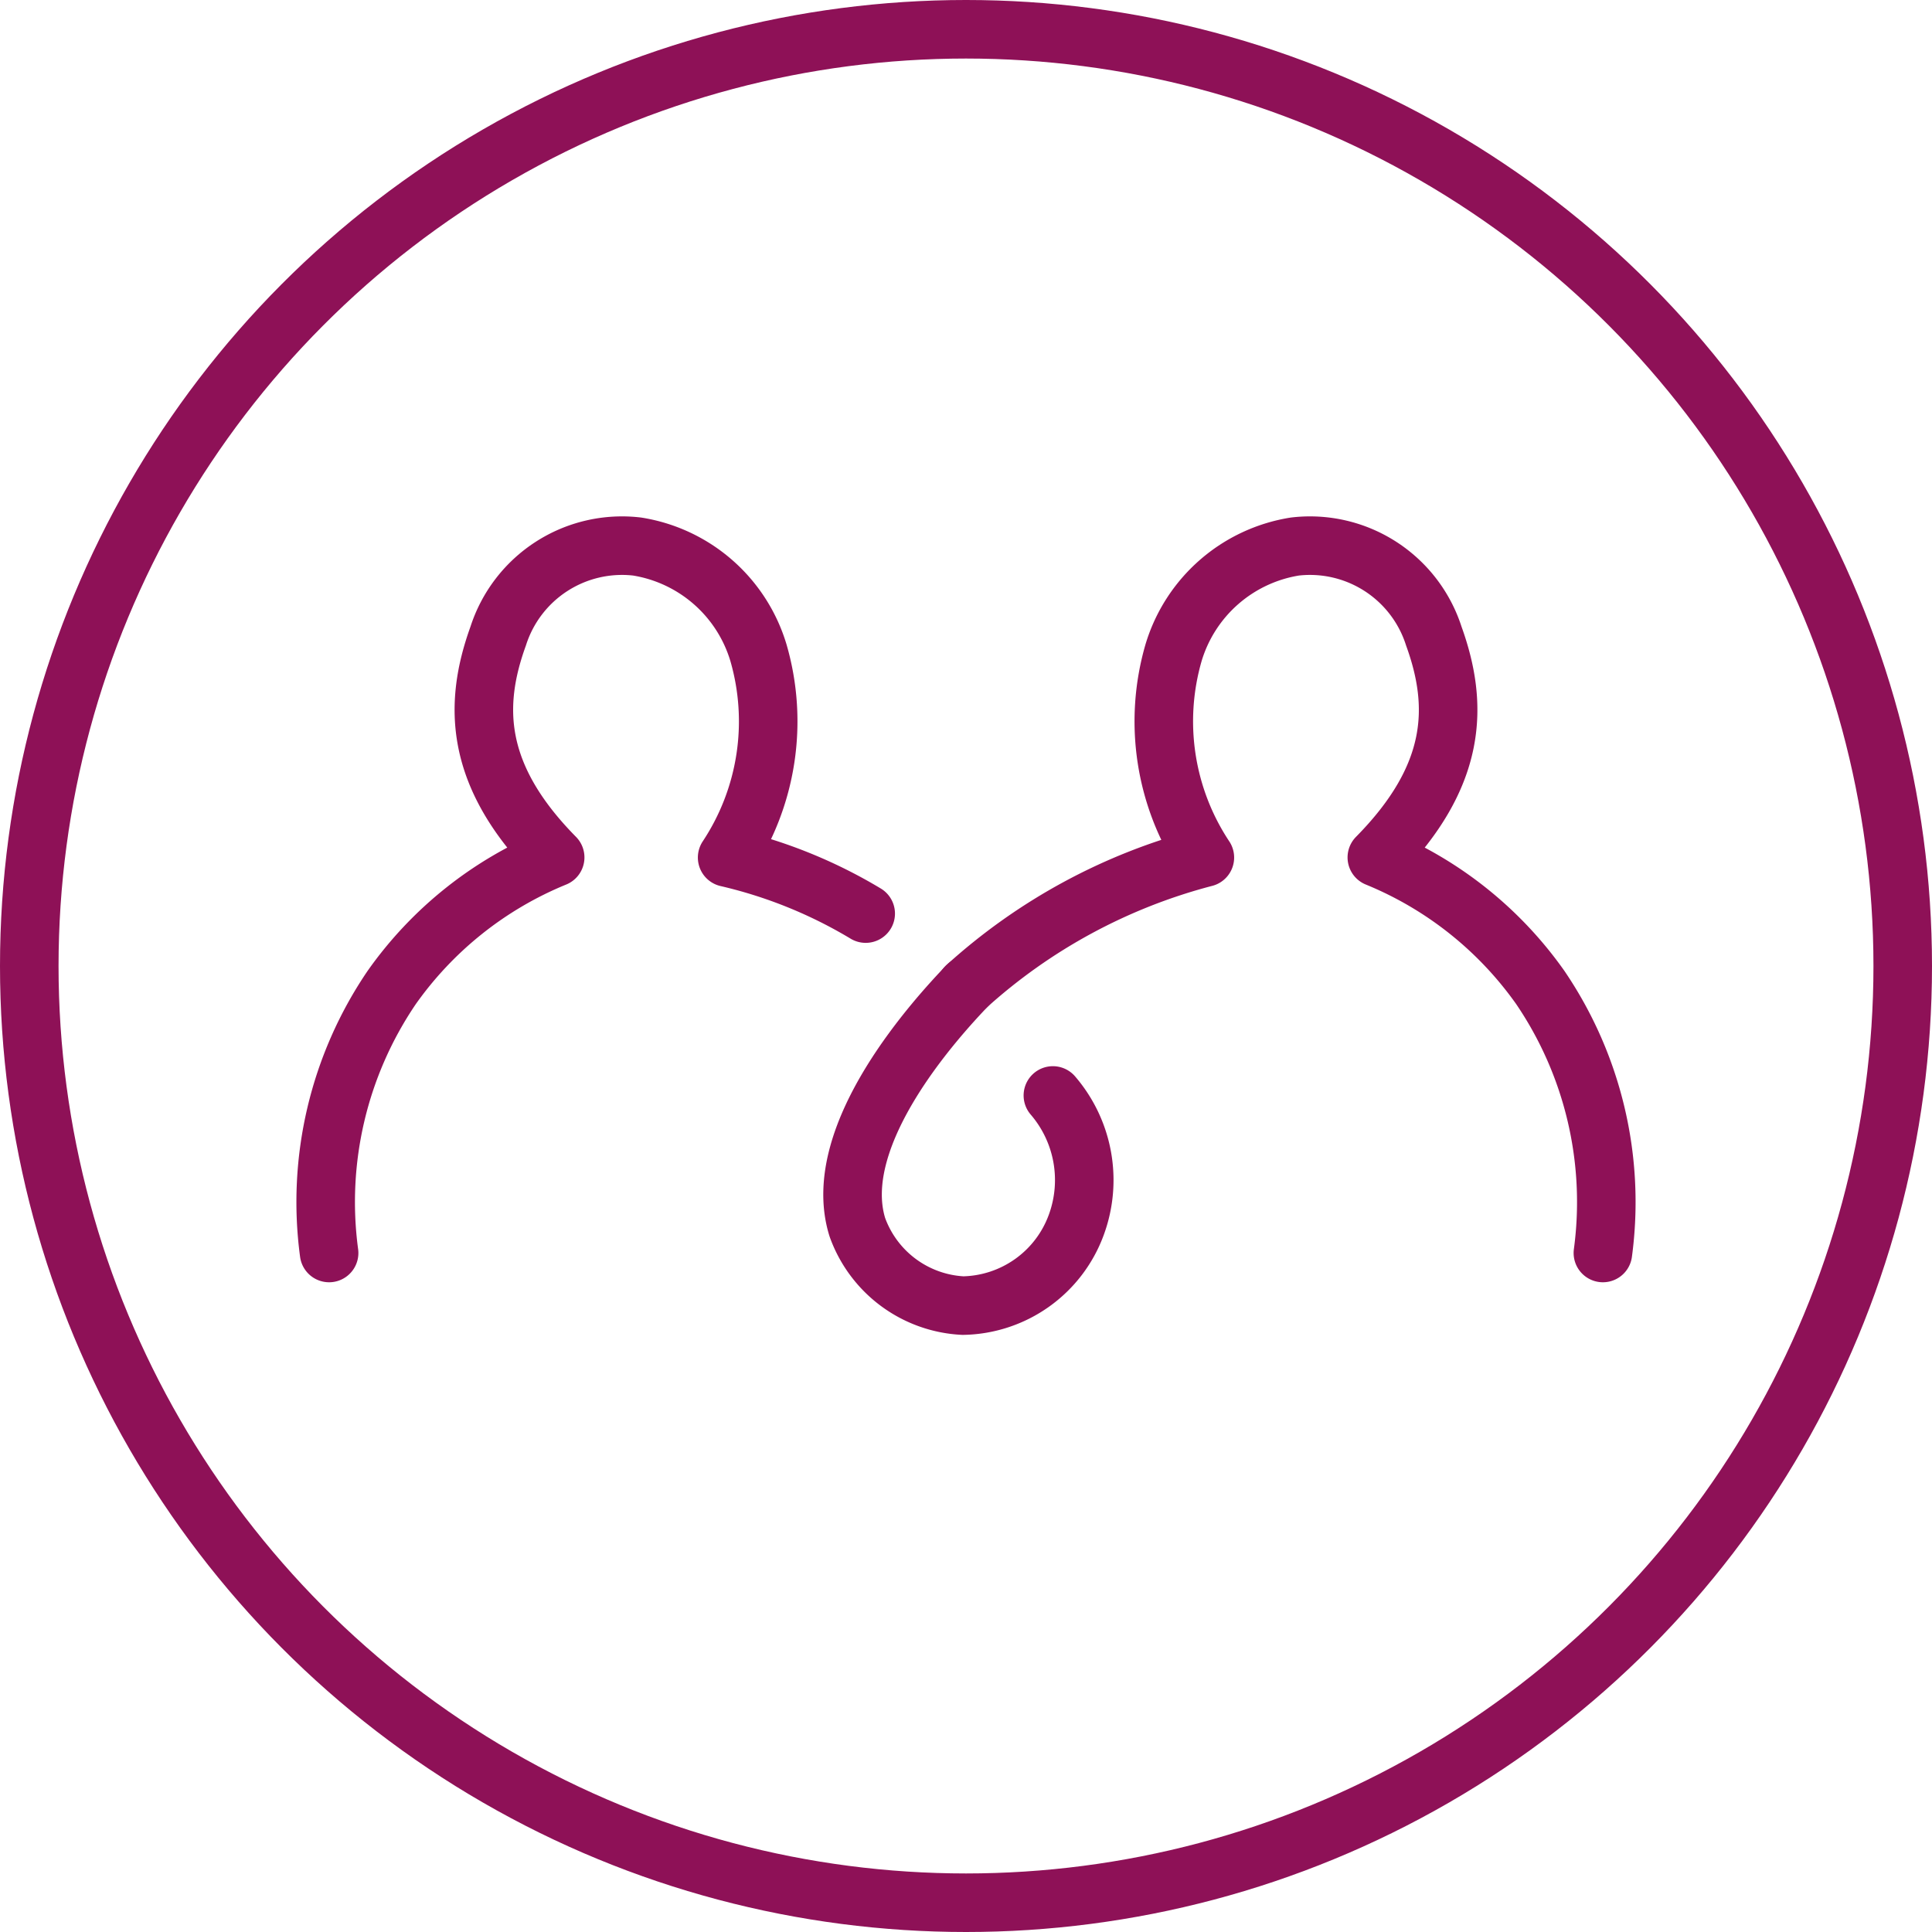 <svg data-name="Layer 1" xmlns="http://www.w3.org/2000/svg" viewBox="0 0 49.5 49.5"><circle id="icon-circle" cx="24.75" cy="24.75" r="24" fill="none" stroke="#8e1157" stroke-miterlimit="10" stroke-width="1.5"/><path d="M26.976,28.067a3.325,3.325,0,0,1,.6,3.314,3.15,3.15,0,0,1-2.905,2.07,3.037,3.037,0,0,1-2.705-2.009c-.742-2.386,2.102-5.437,2.809-6.18l.009-.009" fill="none" stroke="#8e1157" stroke-linecap="round" stroke-linejoin="round" stroke-width="1.5"/><path d="M41.068,32.103a9.781,9.781,0,0,0-1.605-6.804,9.55,9.55,0,0,0-4.187-3.331c2.061-2.089,2.104-3.89,1.46-5.67a3.331,3.331,0,0,0-3.56-2.295,3.883,3.883,0,0,0-3.109,2.723,6.313,6.313,0,0,0,.803,5.245A14.587,14.587,0,0,0,24.75,25.284" fill="none" stroke="#8e1157" stroke-linecap="round" stroke-linejoin="round" stroke-width="1.5"/><path d="M8.432,32.103a9.779,9.779,0,0,1,1.605-6.804,9.55,9.55,0,0,1,4.187-3.331c-2.061-2.089-2.104-3.89-1.46-5.67a3.331,3.331,0,0,1,3.56-2.295,3.883,3.883,0,0,1,3.109,2.723,6.314,6.314,0,0,1-.803,5.245v0a12.257,12.257,0,0,1,3.55,1.436" fill="none" stroke="#8e1157" stroke-linecap="round" stroke-linejoin="round" stroke-width="1.5"/></svg>